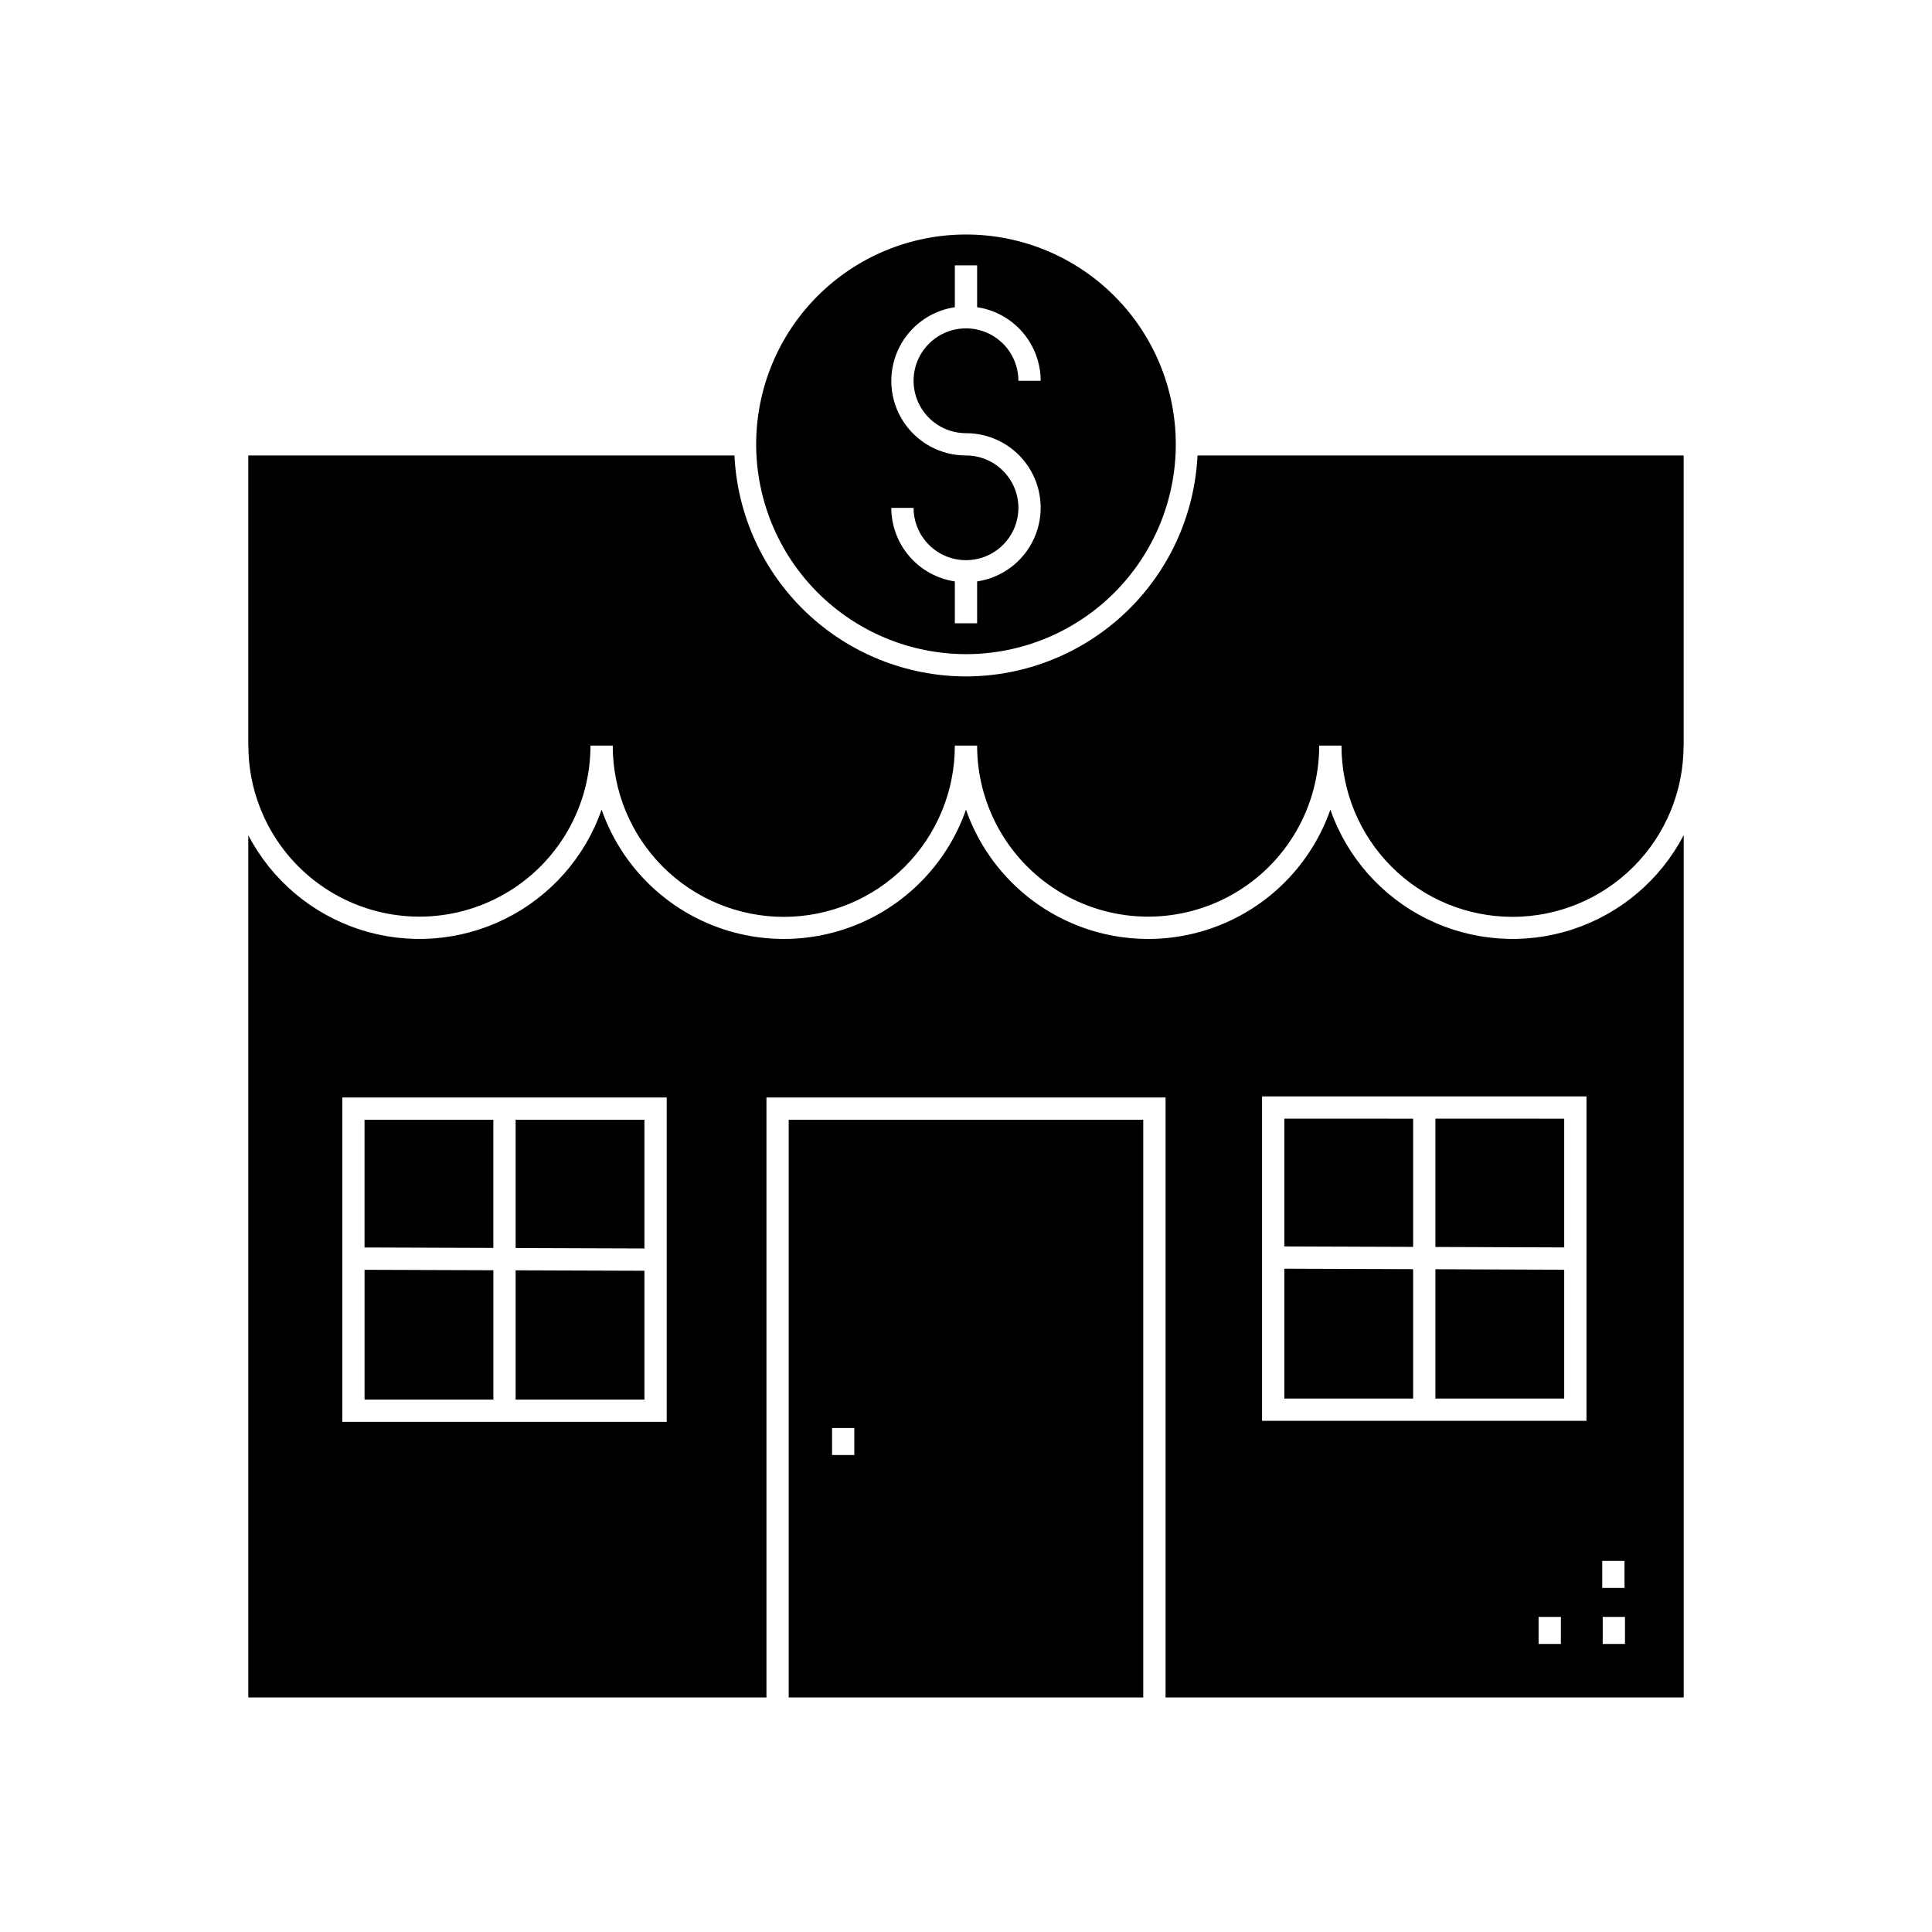 <?xml version="1.0" encoding="UTF-8"?>
<!-- Uploaded to: SVG Repo, www.svgrepo.com, Generator: SVG Repo Mixer Tools -->
<svg fill="#000000" width="800px" height="800px" version="1.1" viewBox="144 144 512 512" xmlns="http://www.w3.org/2000/svg">
 <path d="m558.53 514.63h-34.133v-34.266l34.133 0.121zm0-74.168-34.133-0.004v34l34.133 0.121zm-40.035 0-34.133-0.004v33.859l34.133 0.121zm0 39.883-34.133-0.121v34.406h34.133zm-243.75 0.281-34.133-0.117v34.398h34.133zm40.035 0.137-34.133-0.117v34.262h34.133zm0-40.02h-34.133v33.996l34.133 0.117zm275.42-75.41v228.52h-137.31v-159.01h-105.77v159.01h-137.32v-228.51c6.191 11.855 16.777 20.82 29.496 24.969 12.719 4.144 26.555 3.144 38.547-2.789 11.988-5.934 21.176-16.324 25.594-28.953 4.699 13.434 14.781 24.301 27.824 29.992s27.871 5.691 40.914 0 23.125-16.559 27.824-29.992c4.699 13.434 14.781 24.301 27.824 29.992s27.867 5.691 40.91 0 23.129-16.559 27.828-29.992c4.418 12.629 13.605 23.02 25.594 28.953 11.992 5.934 25.828 6.934 38.547 2.785 12.719-4.148 23.305-13.113 29.492-24.973zm-269.51 69.508h-85.977v85.969h85.977zm236.96 137.66h-5.902v7.164h5.902zm6.789-137.95h-85.98v85.977h85.977zm4.172 130.27h5.902v-7.172h-5.902zm6.027 7.68h-5.902v7.164h5.902zm-174.64-249.24c-15.789-0.023-30.961-6.117-42.383-17.016-11.422-10.898-18.215-25.773-18.977-41.539h-128.84v76.883h0.027c0 16.195 8.641 31.16 22.664 39.254 14.027 8.098 31.305 8.098 45.332 0 14.023-8.094 22.664-23.059 22.664-39.254h5.902c-0.016 12.031 4.754 23.574 13.254 32.09 8.504 8.512 20.043 13.297 32.074 13.297s23.57-4.785 32.074-13.297c8.5-8.516 13.27-20.059 13.254-32.09h5.902c0 16.195 8.641 31.16 22.668 39.254 14.023 8.098 31.301 8.098 45.328 0 14.023-8.094 22.664-23.059 22.664-39.254h5.902c-0.016 12.031 4.754 23.574 13.258 32.09 8.5 8.512 20.039 13.293 32.07 13.293s23.57-4.781 32.07-13.293c8.504-8.516 13.27-20.059 13.254-32.09h0.031v-76.883h-128.84c-0.762 15.766-7.555 30.641-18.977 41.539-11.422 10.898-26.594 16.992-42.379 17.016zm-46.98 117.48h93.957v153.11h-93.957zm11.484 88.859h5.902v-7.164h-5.902zm-20.109-267.85c0-14.746 5.859-28.891 16.285-39.316 10.43-10.43 24.57-16.289 39.32-16.289 14.746 0 28.891 5.859 39.316 16.289 10.43 10.426 16.285 24.57 16.285 39.316s-5.859 28.891-16.285 39.316c-10.43 10.43-24.57 16.289-39.316 16.289-14.742-0.02-28.875-5.883-39.301-16.305-10.426-10.426-16.289-24.559-16.305-39.301zm69.496 16.844c-0.02 7.656-6.231 13.855-13.891 13.855-7.656 0-13.871-6.199-13.891-13.855h-5.902c0.016 4.723 1.719 9.289 4.809 12.863 3.09 3.574 7.359 5.926 12.031 6.625v11.098h5.902v-11.098c6.644-0.988 12.328-5.281 15.094-11.402 2.762-6.121 2.231-13.223-1.418-18.863-3.648-5.637-9.91-9.035-16.625-9.02-5.621 0-10.684-3.383-12.836-8.574-2.148-5.191-0.961-11.164 3.012-15.141 3.973-3.973 9.949-5.16 15.141-3.008 5.188 2.148 8.574 7.215 8.574 12.832h5.902c-0.012-4.727-1.719-9.293-4.809-12.871-3.09-3.574-7.359-5.926-12.035-6.625v-11.09h-5.902v11.09c-6.641 0.988-12.324 5.285-15.09 11.406-2.762 6.121-2.231 13.223 1.418 18.859 3.648 5.641 9.91 9.039 16.625 9.027 7.668 0.008 13.879 6.223 13.891 13.891zm-139.15 162.14h-34.133v33.859l34.133 0.117z"/>
</svg>
